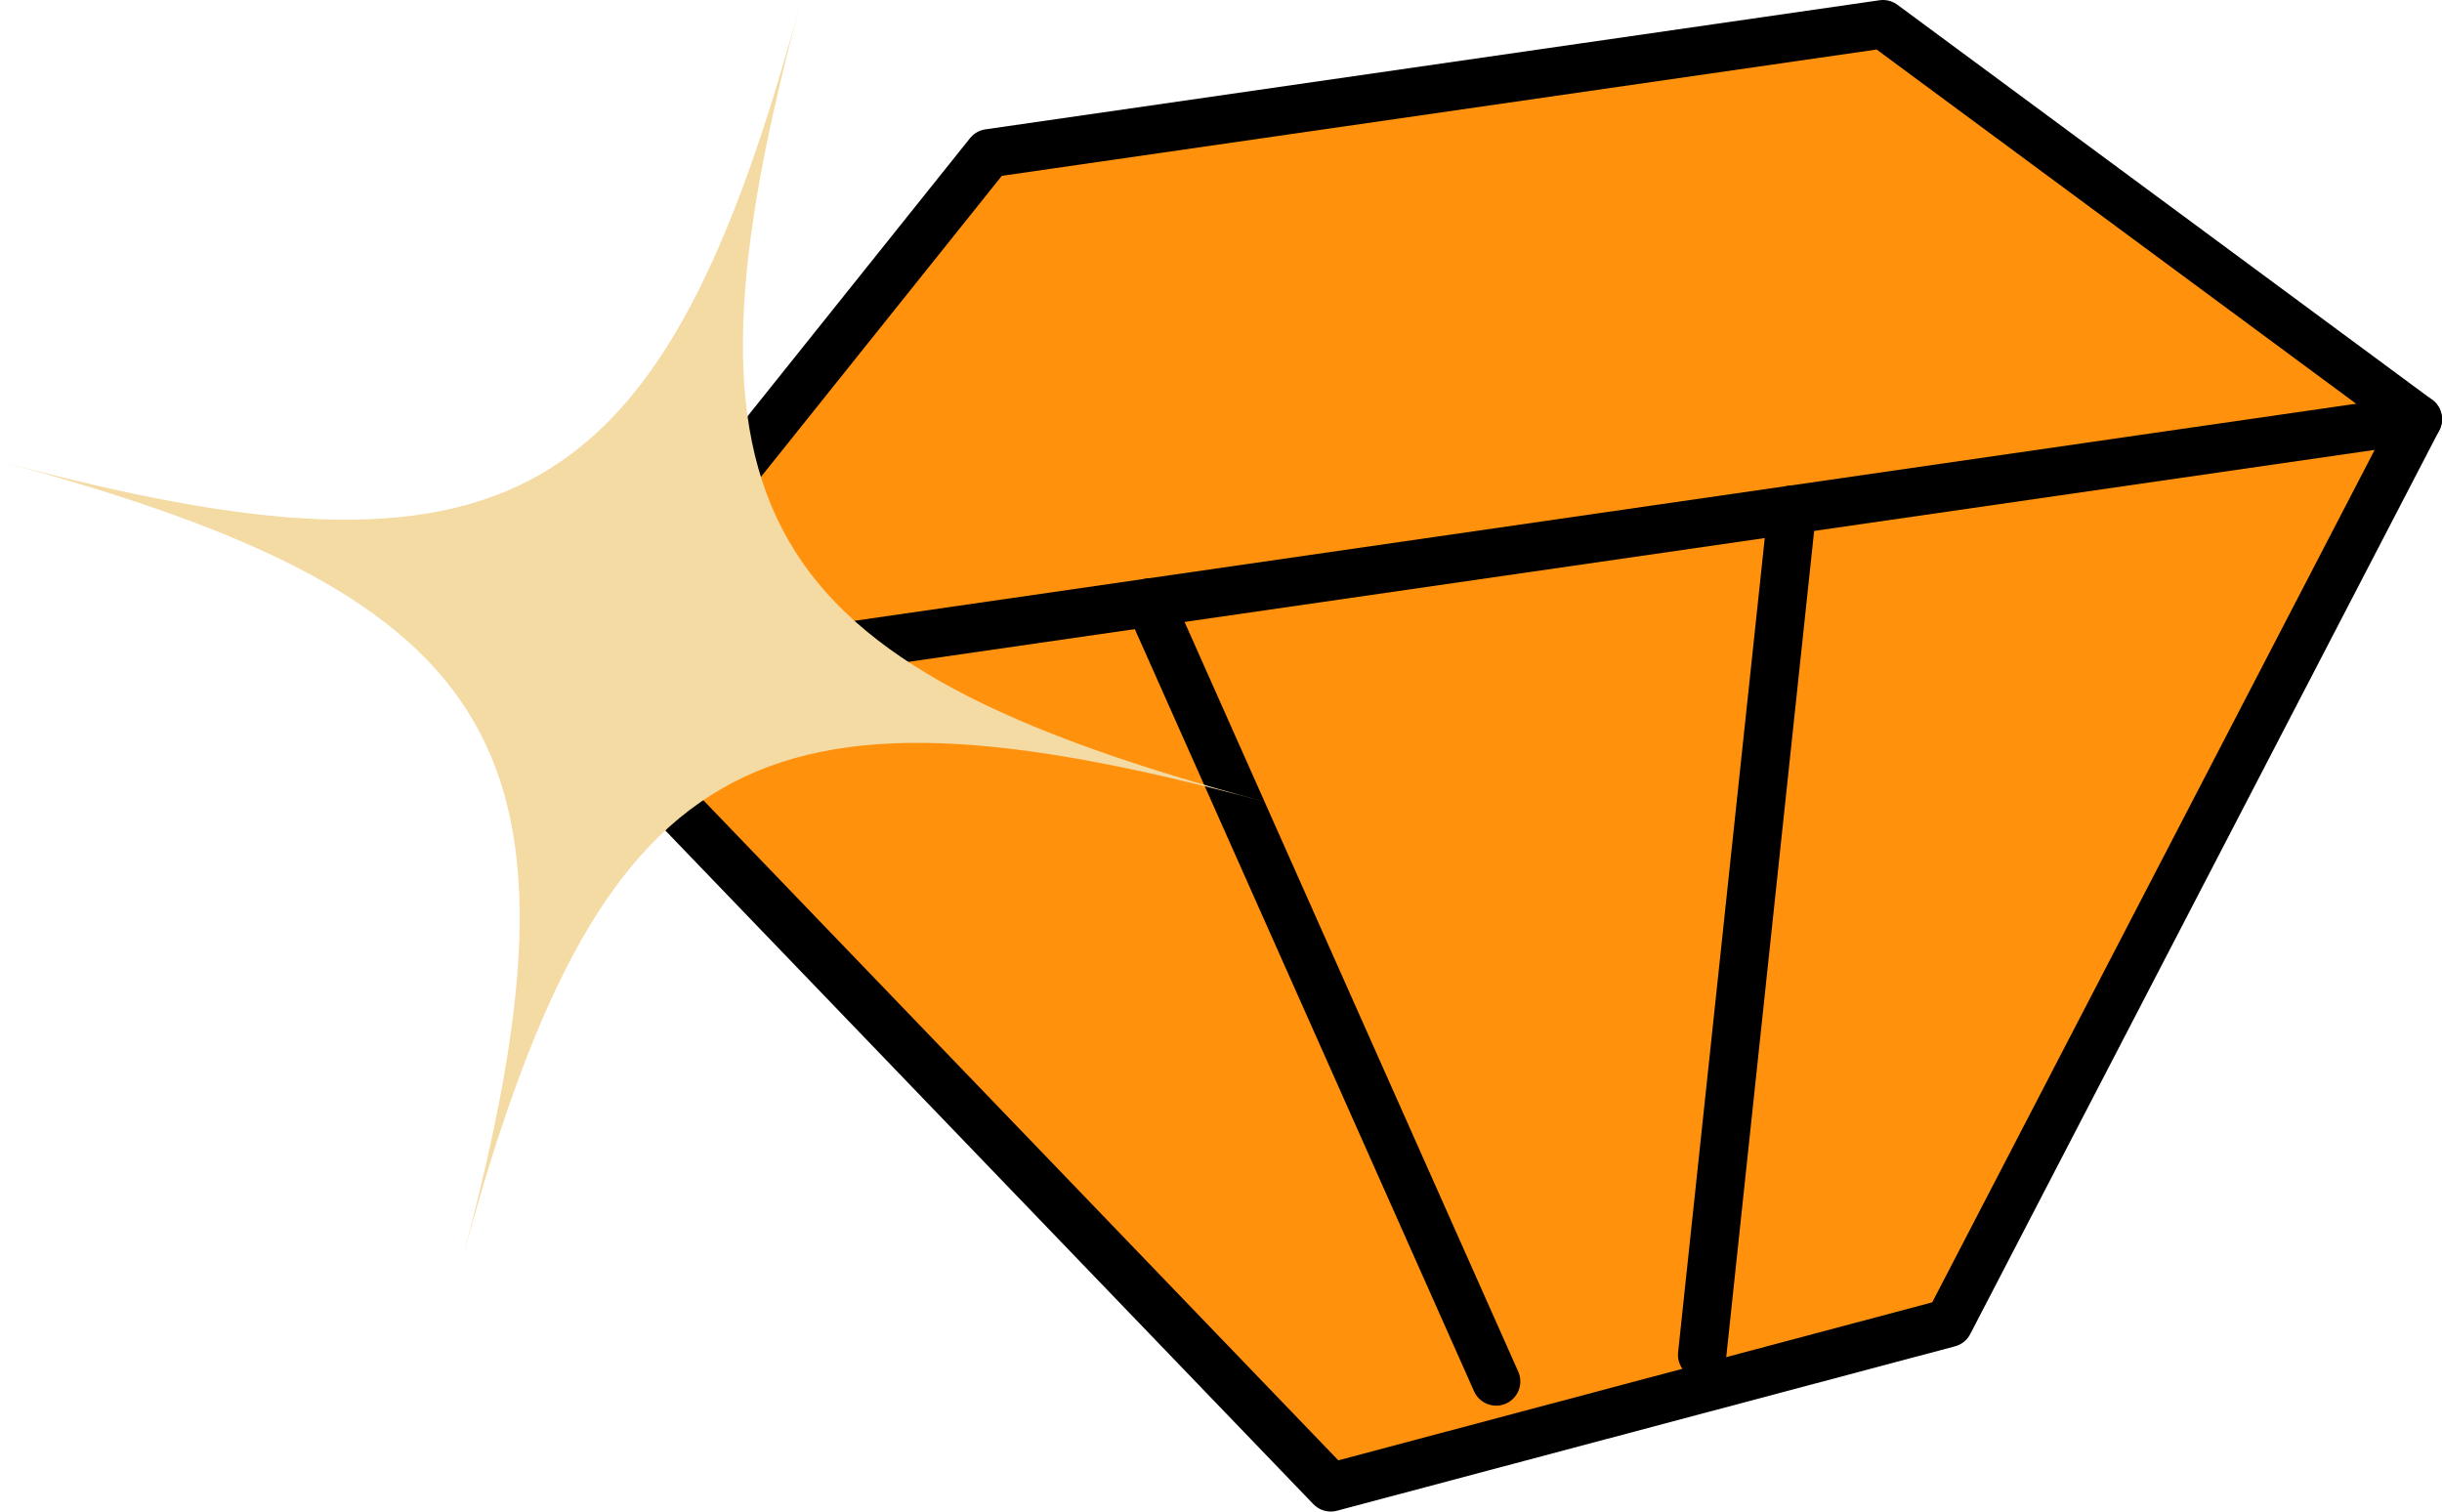 <svg viewBox="0 0 50.5 31.26" xmlns="http://www.w3.org/2000/svg" id="Layer_2"><defs><style>.cls-1{fill:none;}.cls-1,.cls-2{stroke:#000;stroke-linecap:round;stroke-linejoin:round;}.cls-2{fill:#ff910d;}.cls-3{fill:#f4daa3;}</style></defs><g id="Layer_1-2"><polygon points="27.52 30.76 11.61 14.22 20.45 3.17 38.94 .5 50 8.67 40.3 27.36 27.52 30.76" class="cls-2"></polygon><line y2="8.67" x2="50" y1="14.22" x1="11.61" class="cls-1"></line><line y2="10.54" x2="37.06" y1="28.02" x1="35.2" class="cls-1"></line><line y2="28.57" x2="30.94" y1="12.46" x1="23.77" class="cls-1"></line><path d="M16.57,0c-2.85,10.57-1.03,13.72,9.54,16.57-10.57-2.85-13.72-1.03-16.57,9.54,2.85-10.57,1.03-13.72-9.54-16.57C10.57,12.39,13.72,10.58,16.57,0Z" class="cls-3"></path></g></svg>